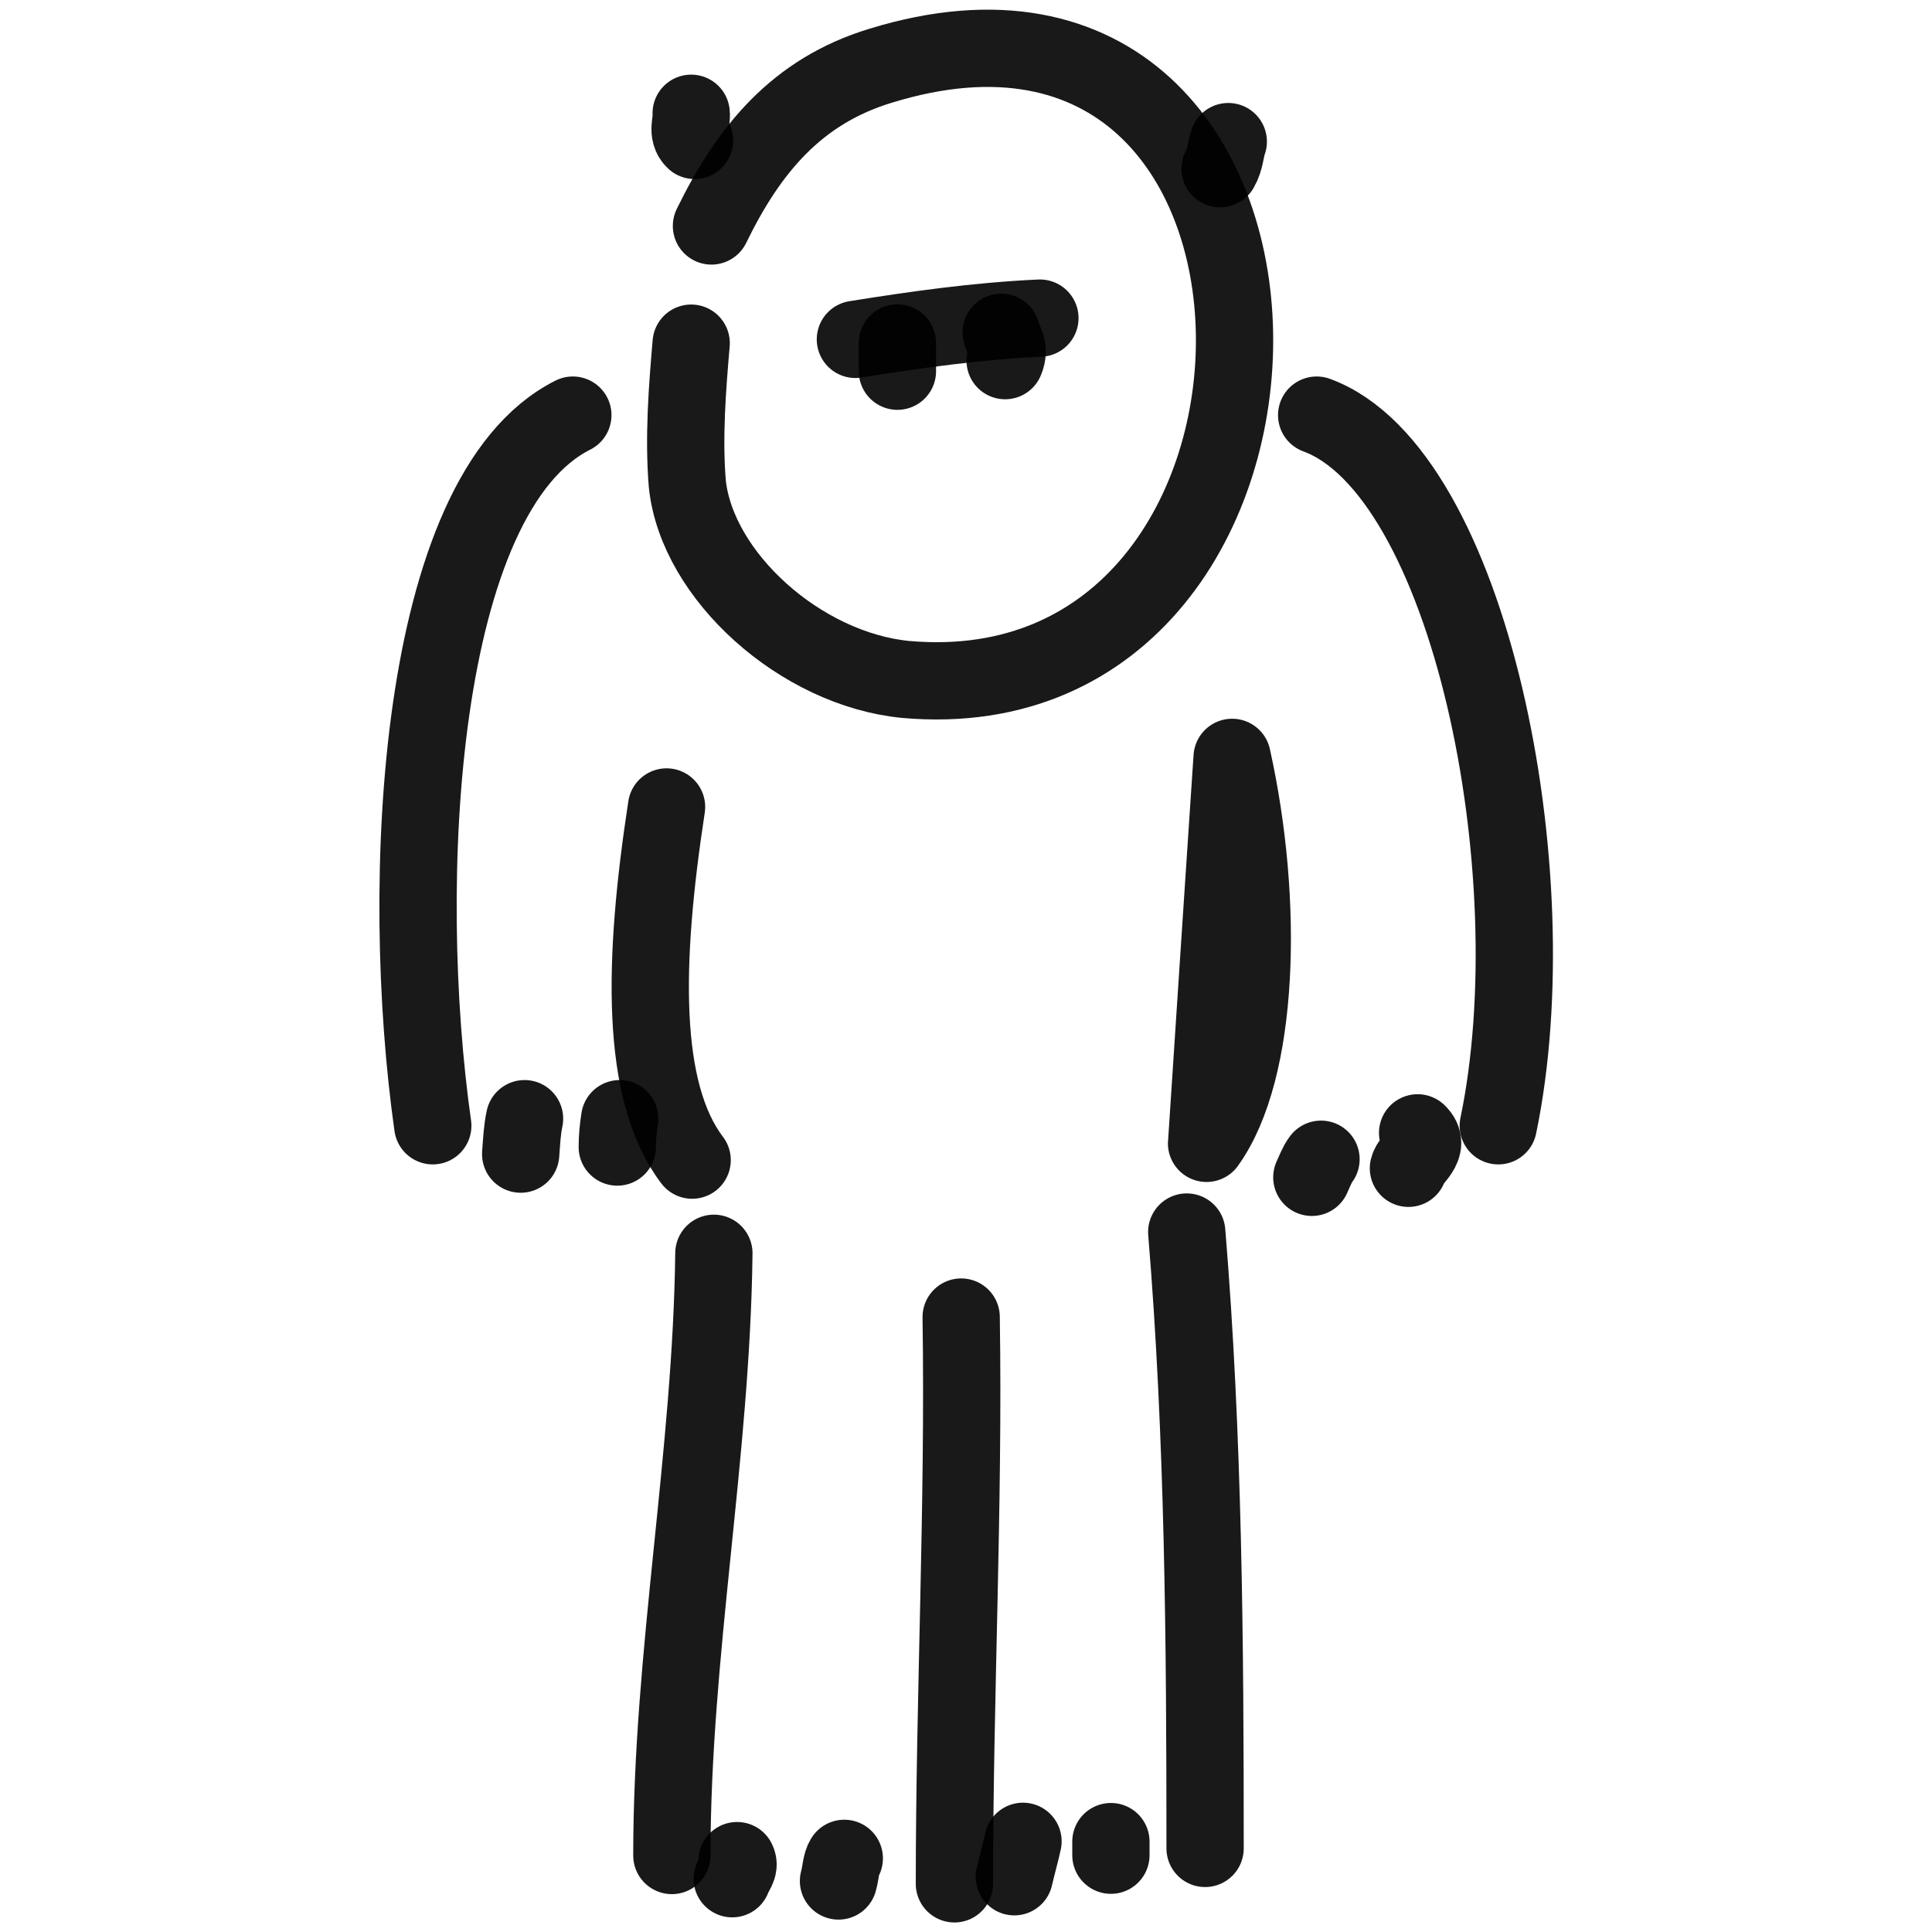 <svg xmlns="http://www.w3.org/2000/svg" version="1.1" xmlns:xlink="http://www.w3.org/1999/xlink" width="100%" height="100%" id="svgWorkerArea" viewBox="0 0 400 400" xmlns:artdraw="https://artdraw.muisca.co" style="background: white;"><defs id="defsdoc"><pattern id="patternBool" x="0" y="0" width="10" height="10" patternUnits="userSpaceOnUse" patternTransform="rotate(35)"><circle cx="5" cy="5" r="4" style="stroke: none;fill: #ff000070;"></circle></pattern></defs><g id="fileImp-363014693" class="cosito"><path id="pathImp-861690260" fill="none" stroke="#000000" stroke-linecap="round" stroke-linejoin="round" stroke-opacity="0.9" stroke-width="16" class="grouped" d="M147.301 46.781C155.001 30.963 165.001 18.863 182.301 13.617 279.201-16.237 279.101 148.763 187.501 140.671 165.801 138.563 144.301 119.263 142.301 100.166 141.501 90.563 142.301 80.263 143.101 71.048"></path><path id="pathImp-277504666" fill="none" stroke="#000000" stroke-linecap="round" stroke-linejoin="round" stroke-opacity="0.9" stroke-width="16" class="grouped" d="M118.601 85.946C86.101 102.263 82.501 183.063 89.601 233.079"></path><path id="pathImp-374330492" fill="none" stroke="#000000" stroke-linecap="round" stroke-linejoin="round" stroke-opacity="0.9" stroke-width="16" class="grouped" d="M272.601 85.946C304.301 97.563 321.101 180.763 310.201 233.079"></path><path id="pathImp-804990153" fill="none" stroke="#000000" stroke-linecap="round" stroke-linejoin="round" stroke-opacity="0.9" stroke-width="16" class="grouped" d="M143.301 240.192C132.501 225.963 133.101 199.063 138.001 167.073M255.101 156.805C261.801 186.963 260.701 221.563 249.801 236.717 249.801 236.663 255.101 156.563 255.101 156.805 255.101 156.563 255.101 156.563 255.101 156.805"></path><path id="pathImp-823836000" fill="none" stroke="#000000" stroke-linecap="round" stroke-linejoin="round" stroke-opacity="0.9" stroke-width="16" class="grouped" d="M147.801 259.481C147.301 301.163 139.101 342.463 139.101 384.16"></path><path id="pathImp-448494962" fill="none" stroke="#000000" stroke-linecap="round" stroke-linejoin="round" stroke-opacity="0.9" stroke-width="16" class="grouped" d="M199.001 272.683C199.601 312.063 197.601 351.263 197.601 390.027"></path><path id="pathImp-825857573" fill="none" stroke="#000000" stroke-linecap="round" stroke-linejoin="round" stroke-opacity="0.9" stroke-width="16" class="grouped" d="M245.701 255.081C249.201 297.463 249.501 339.963 249.501 382.693"></path><path id="pathImp-345479247" fill="none" stroke="#000000" stroke-linecap="round" stroke-linejoin="round" stroke-opacity="0.9" stroke-width="16" class="grouped" d="M230.001 381.287C230.001 382.063 230.001 383.063 230.001 384.097"></path><path id="pathImp-999836022" fill="none" stroke="#000000" stroke-linecap="round" stroke-linejoin="round" stroke-opacity="0.9" stroke-width="16" class="grouped" d="M211.801 381.226C211.301 383.563 210.601 385.963 210.001 388.56"></path><path id="pathImp-546319266" fill="none" stroke="#000000" stroke-linecap="round" stroke-linejoin="round" stroke-opacity="0.9" stroke-width="16" class="grouped" d="M174.801 384.753C174.101 385.763 174.101 387.663 173.601 389.435"></path><path id="pathImp-514264698" fill="none" stroke="#000000" stroke-linecap="round" stroke-linejoin="round" stroke-opacity="0.9" stroke-width="16" class="grouped" d="M152.601 385.223C153.301 386.563 152.001 387.663 151.601 388.966"></path><path id="pathImp-579179478" fill="none" stroke="#000000" stroke-linecap="round" stroke-linejoin="round" stroke-opacity="0.9" stroke-width="16" class="grouped" d="M293.501 234.546C296.501 237.463 292.101 239.763 291.601 241.88"></path><path id="pathImp-665020911" fill="none" stroke="#000000" stroke-linecap="round" stroke-linejoin="round" stroke-opacity="0.9" stroke-width="16" class="grouped" d="M273.501 240.009C272.701 241.063 272.201 242.463 271.601 243.753"></path><path id="pathImp-513070313" fill="none" stroke="#000000" stroke-linecap="round" stroke-linejoin="round" stroke-opacity="0.9" stroke-width="16" class="grouped" d="M108.601 231.612C108.101 233.963 108.001 236.263 107.801 238.946"></path><path id="pathImp-240171441" fill="none" stroke="#000000" stroke-linecap="round" stroke-linejoin="round" stroke-opacity="0.9" stroke-width="16" class="grouped" d="M128.301 231.612C128.001 233.463 127.801 235.463 127.801 237.48"></path><path id="pathImp-274234052" fill="none" stroke="#000000" stroke-linecap="round" stroke-linejoin="round" stroke-opacity="0.9" stroke-width="16" class="grouped" d="M215.301 65.863C202.301 66.463 189.601 68.263 177.101 70.263"></path><path id="pathImp-241321834" fill="none" stroke="#000000" stroke-linecap="round" stroke-linejoin="round" stroke-opacity="0.9" stroke-width="16" class="grouped" d="M208.101 74.664C209.301 71.863 207.601 70.563 207.301 68.797"></path><path id="pathImp-642012938" fill="none" stroke="#000000" stroke-linecap="round" stroke-linejoin="round" stroke-opacity="0.9" stroke-width="16" class="grouped" d="M185.801 76.854C185.801 74.963 185.801 72.763 185.801 71.008"></path><path id="pathImp-461197130" fill="none" stroke="#000000" stroke-linecap="round" stroke-linejoin="round" stroke-opacity="0.9" stroke-width="16" class="grouped" d="M143.801 29.067C142.101 27.463 143.301 25.263 143.101 23.452"></path><path id="pathImp-861616618" fill="none" stroke="#000000" stroke-linecap="round" stroke-linejoin="round" stroke-opacity="0.9" stroke-width="16" class="grouped" d="M252.601 34.934C253.701 33.063 253.701 30.963 254.301 29.319"></path></g></svg>